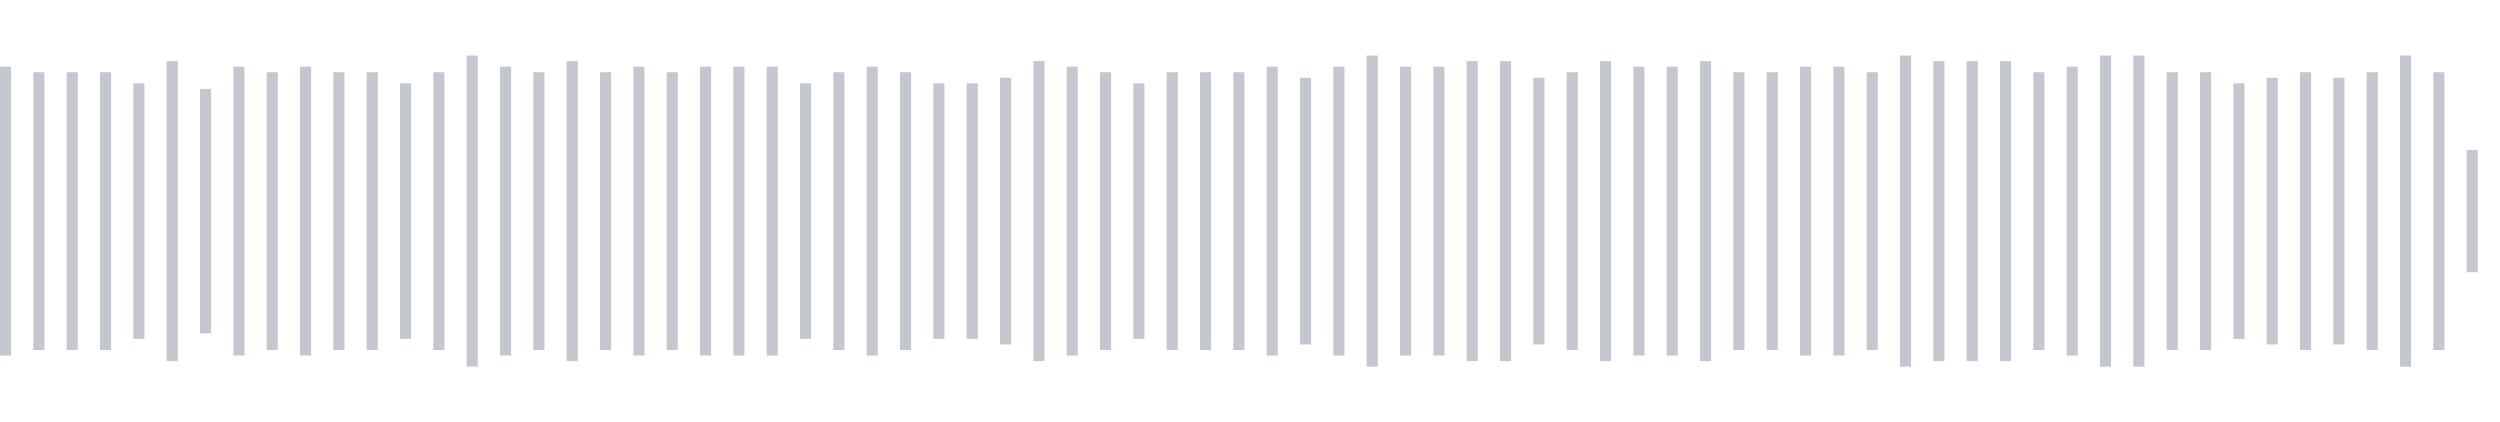 <svg xmlns="http://www.w3.org/2000/svg" xmlns:xlink="http://www.w3/org/1999/xlink" viewBox="0 0 225 38" preserveAspectRatio="none" width="100%" height="100%" fill="#C4C8CE"><g id="waveform-0c6458a1-7298-45dd-9543-5a4479f821ee"><rect x="0" y="6.0" width="1" height="26"/><rect x="3" y="6.5" width="1" height="25"/><rect x="6" y="6.5" width="1" height="25"/><rect x="9" y="6.5" width="1" height="25"/><rect x="12" y="7.5" width="1" height="23"/><rect x="15" y="5.5" width="1" height="27"/><rect x="18" y="8.0" width="1" height="22"/><rect x="21" y="6.0" width="1" height="26"/><rect x="24" y="6.5" width="1" height="25"/><rect x="27" y="6.0" width="1" height="26"/><rect x="30" y="6.5" width="1" height="25"/><rect x="33" y="6.5" width="1" height="25"/><rect x="36" y="7.5" width="1" height="23"/><rect x="39" y="6.5" width="1" height="25"/><rect x="42" y="5.0" width="1" height="28"/><rect x="45" y="6.0" width="1" height="26"/><rect x="48" y="6.5" width="1" height="25"/><rect x="51" y="5.5" width="1" height="27"/><rect x="54" y="6.5" width="1" height="25"/><rect x="57" y="6.0" width="1" height="26"/><rect x="60" y="6.5" width="1" height="25"/><rect x="63" y="6.0" width="1" height="26"/><rect x="66" y="6.0" width="1" height="26"/><rect x="69" y="6.0" width="1" height="26"/><rect x="72" y="7.5" width="1" height="23"/><rect x="75" y="6.5" width="1" height="25"/><rect x="78" y="6.0" width="1" height="26"/><rect x="81" y="6.5" width="1" height="25"/><rect x="84" y="7.5" width="1" height="23"/><rect x="87" y="7.5" width="1" height="23"/><rect x="90" y="7.0" width="1" height="24"/><rect x="93" y="5.5" width="1" height="27"/><rect x="96" y="6.0" width="1" height="26"/><rect x="99" y="6.5" width="1" height="25"/><rect x="102" y="7.5" width="1" height="23"/><rect x="105" y="6.5" width="1" height="25"/><rect x="108" y="6.5" width="1" height="25"/><rect x="111" y="6.5" width="1" height="25"/><rect x="114" y="6.0" width="1" height="26"/><rect x="117" y="7.0" width="1" height="24"/><rect x="120" y="6.0" width="1" height="26"/><rect x="123" y="5.0" width="1" height="28"/><rect x="126" y="6.0" width="1" height="26"/><rect x="129" y="6.0" width="1" height="26"/><rect x="132" y="5.5" width="1" height="27"/><rect x="135" y="5.5" width="1" height="27"/><rect x="138" y="7.0" width="1" height="24"/><rect x="141" y="6.5" width="1" height="25"/><rect x="144" y="5.5" width="1" height="27"/><rect x="147" y="6.0" width="1" height="26"/><rect x="150" y="6.0" width="1" height="26"/><rect x="153" y="5.5" width="1" height="27"/><rect x="156" y="6.5" width="1" height="25"/><rect x="159" y="6.5" width="1" height="25"/><rect x="162" y="6.0" width="1" height="26"/><rect x="165" y="6.0" width="1" height="26"/><rect x="168" y="6.5" width="1" height="25"/><rect x="171" y="5.0" width="1" height="28"/><rect x="174" y="5.5" width="1" height="27"/><rect x="177" y="5.5" width="1" height="27"/><rect x="180" y="5.5" width="1" height="27"/><rect x="183" y="6.5" width="1" height="25"/><rect x="186" y="6.0" width="1" height="26"/><rect x="189" y="5.0" width="1" height="28"/><rect x="192" y="5.0" width="1" height="28"/><rect x="195" y="6.5" width="1" height="25"/><rect x="198" y="6.5" width="1" height="25"/><rect x="201" y="7.5" width="1" height="23"/><rect x="204" y="7.0" width="1" height="24"/><rect x="207" y="6.5" width="1" height="25"/><rect x="210" y="7.0" width="1" height="24"/><rect x="213" y="6.5" width="1" height="25"/><rect x="216" y="5.0" width="1" height="28"/><rect x="219" y="6.5" width="1" height="25"/><rect x="222" y="13.5" width="1" height="11"/></g></svg>
